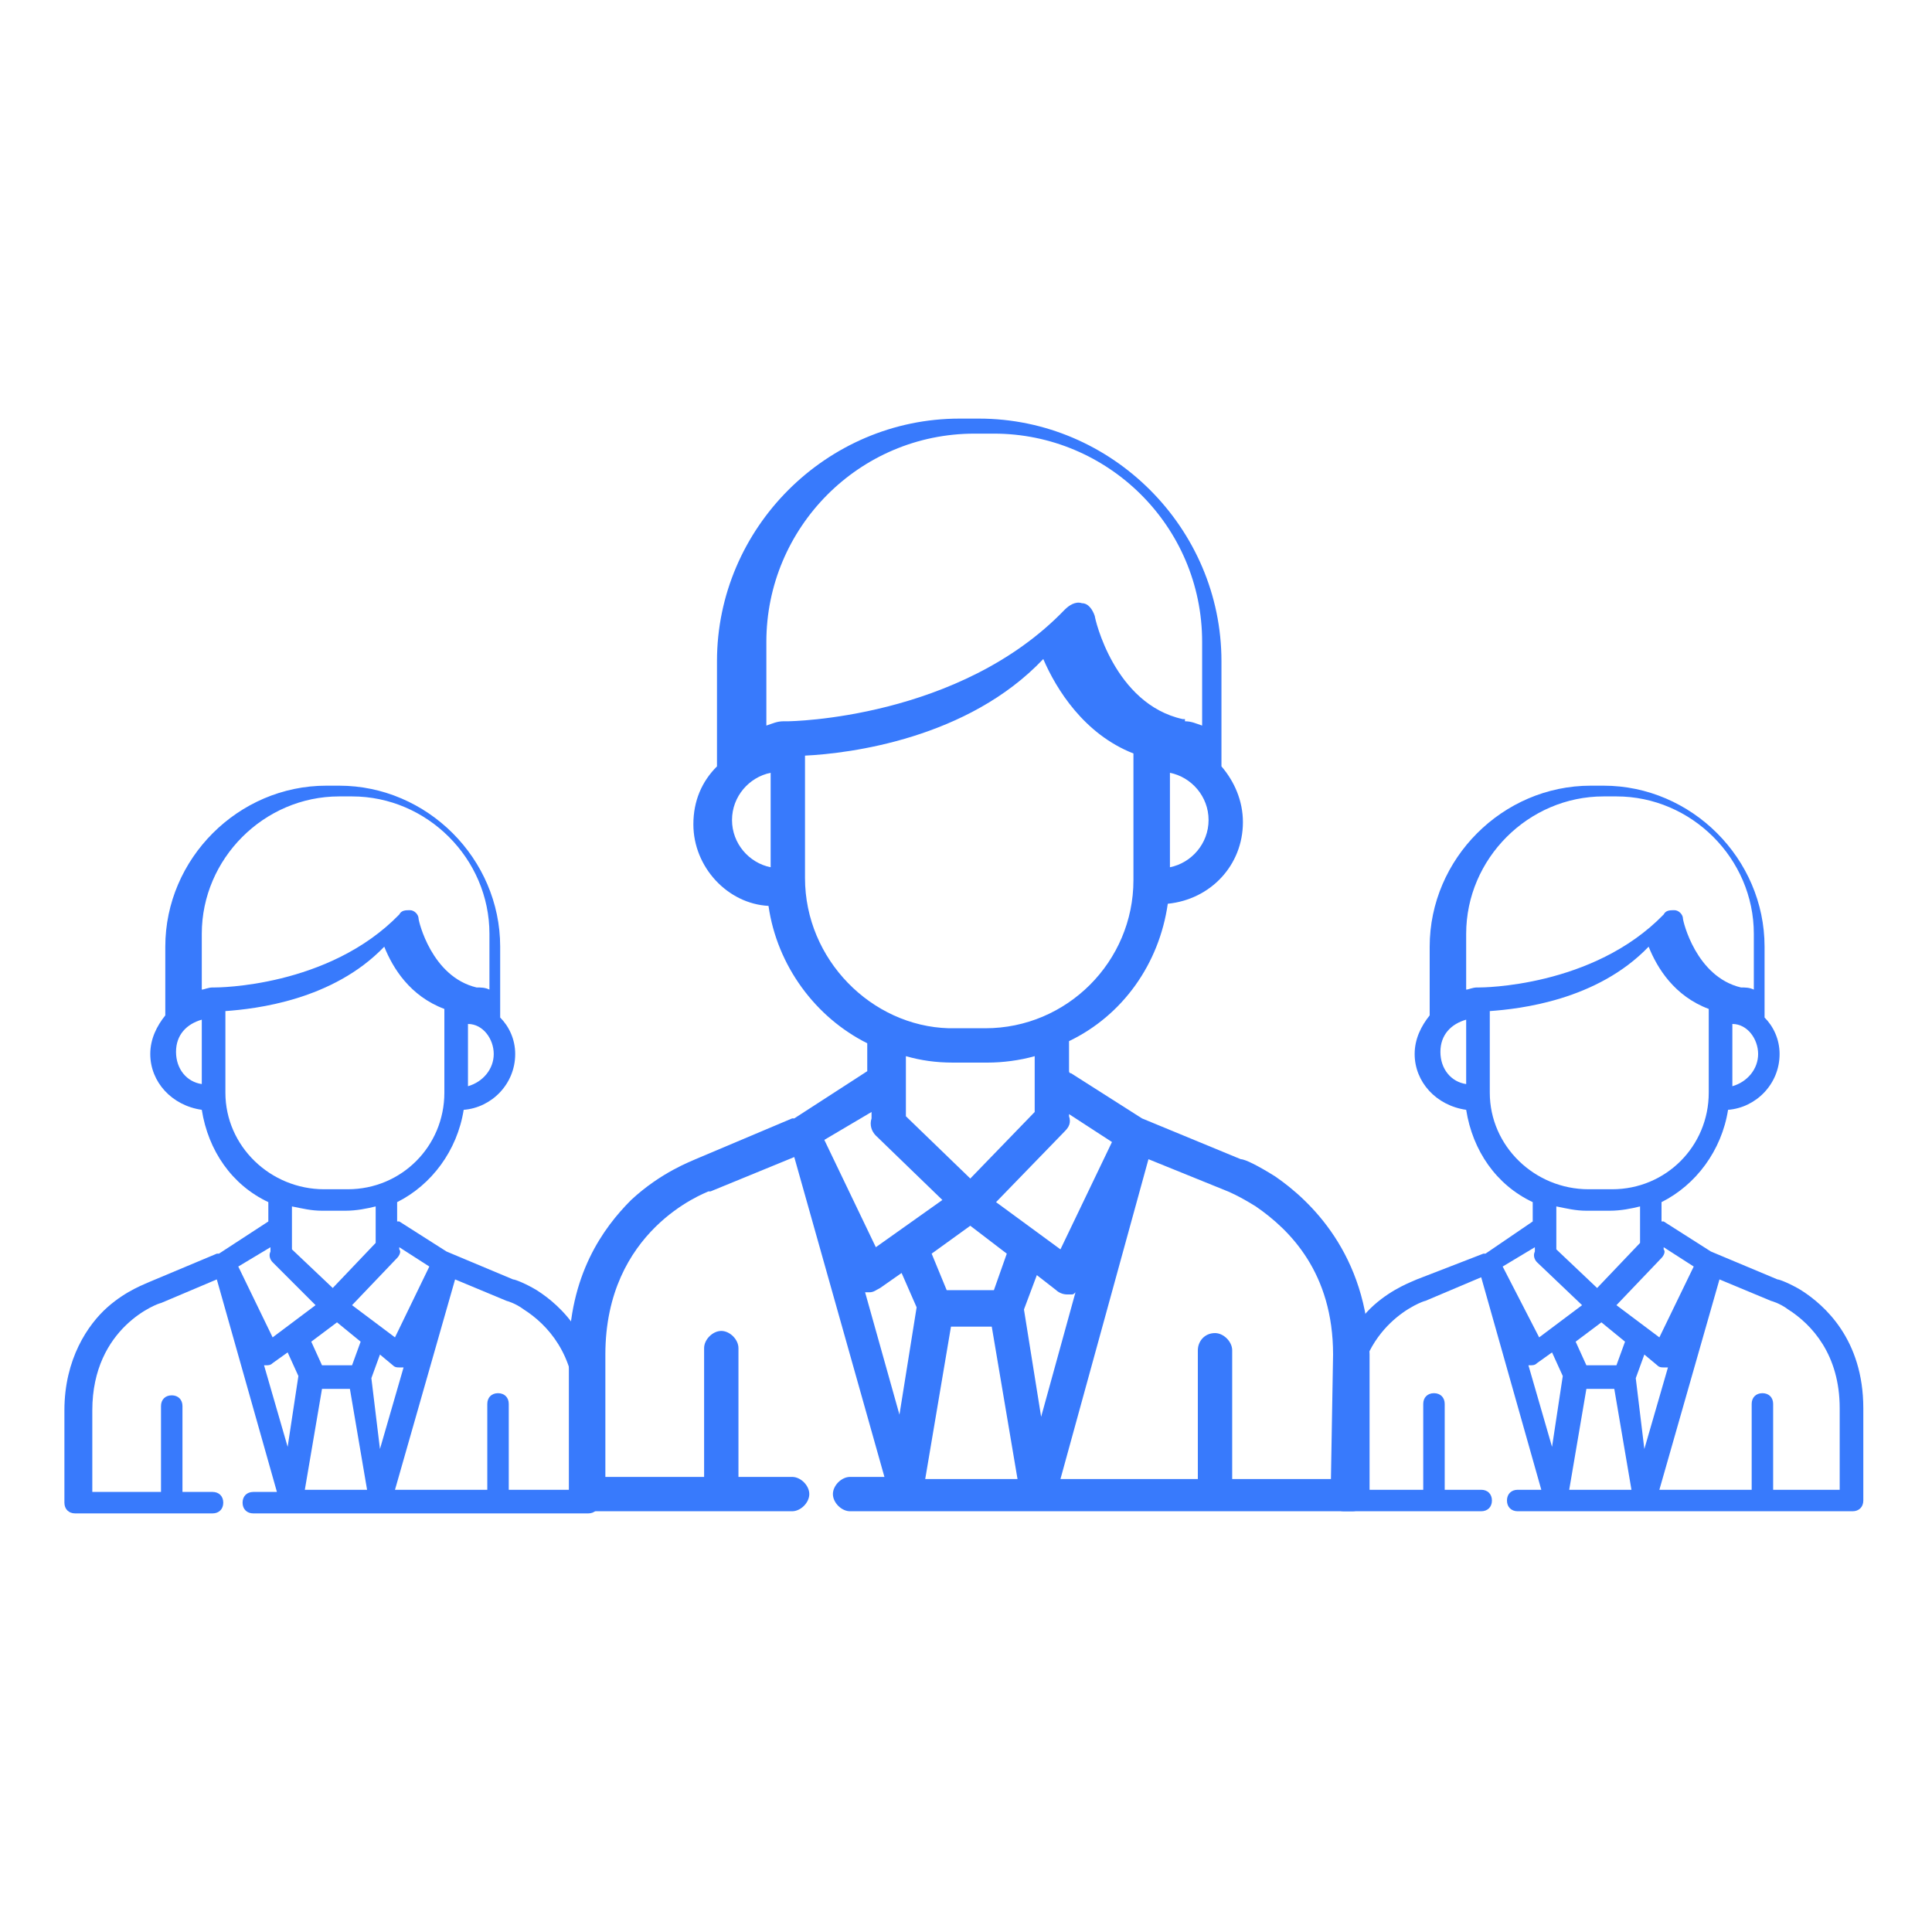 <?xml version="1.0" encoding="utf-8"?>
<!-- Generator: Adobe Illustrator 25.2.1, SVG Export Plug-In . SVG Version: 6.00 Build 0)  -->
<svg version="1.1" id="Layer_1" xmlns="http://www.w3.org/2000/svg" xmlns:xlink="http://www.w3.org/1999/xlink" x="0px" y="0px"
	 viewBox="0 0 90 90" style="enable-background:new 0 0 90 90;" xml:space="preserve">
<style type="text/css">
	.st0{fill:#387AFC;}
</style>
<g>
	<g>
		<g>
			<g>
				<path class="st0" d="M83.9,60.1C83.9,60.1,83.9,60.1,83.9,60.1c-0.5-0.3-1-0.5-1.1-0.5l-3.1-1.3l-2.2-1.4c0,0,0,0-0.1,0v-0.9
					c1.6-0.8,2.8-2.4,3.1-4.3c1.3-0.1,2.4-1.2,2.4-2.6c0-0.7-0.3-1.3-0.7-1.7v-3.3c0-4.1-3.4-7.5-7.5-7.5h-0.6
					c-4.1,0-7.5,3.4-7.5,7.5v3.2c-0.4,0.5-0.7,1.1-0.7,1.8c0,1.3,1,2.4,2.4,2.6c0.3,1.9,1.4,3.5,3.1,4.3v0.9l-2.2,1.5
					c0,0-0.1,0-0.1,0L66,59.6c-0.2,0.1-1.1,0.4-2,1.2c-0.9,0.8-1.9,2.4-1.9,4.8v4.3c0,0.3,0.2,0.5,0.5,0.5H69c0.3,0,0.5-0.2,0.5-0.5
					s-0.2-0.5-0.5-0.5h-1.7v-4c0-0.3-0.2-0.5-0.5-0.5c-0.3,0-0.5,0.2-0.5,0.5v4h-3.1v-3.8c0-3.9,3.1-5,3.2-5c0,0,0,0,0,0l2.6-1.1
					l2.8,9.9h-1.1c-0.3,0-0.5,0.2-0.5,0.5s0.2,0.5,0.5,0.5h1.8l0,0c0,0,0,0,0,0h4.1l0,0h0l0,0c0,0,0,0,0,0h9.7
					c0.3,0,0.5-0.2,0.5-0.5v-4.3C86.8,62.4,85,60.8,83.9,60.1z M78.9,59l-1.6,3.3l-2-1.5l2.1-2.2c0.1-0.1,0.2-0.3,0.1-0.4
					c0,0,0,0,0-0.1v0L78.9,59z M75.7,62.5l-0.4,1.1h-1.4l0,0l-0.5-1.1l1.2-0.9L75.7,62.5z M72.5,58.2C72.5,58.2,72.5,58.2,72.5,58.2
					l0-1.2c0,0,0,0,0,0v-0.8c0.5,0.1,0.9,0.2,1.4,0.2h1.1c0.5,0,1-0.1,1.4-0.2v1.7l-2,2.1L72.5,58.2z M81.9,49.1
					c0,0.7-0.5,1.3-1.2,1.5v-2.9C81.4,47.7,81.9,48.4,81.9,49.1z M68.3,50.5c-0.7-0.1-1.2-0.7-1.2-1.5s0.5-1.3,1.2-1.5V50.5z
					 M68.9,46C68.9,46,68.9,46,68.9,46C68.9,46,68.8,46,68.9,46C68.8,46,68.8,46,68.9,46c-0.1,0-0.1,0-0.1,0c0,0,0,0,0,0
					c0,0,0,0,0,0c0,0,0,0,0,0c0,0,0,0,0,0c0,0,0,0,0,0c0,0,0,0,0,0c0,0,0,0,0,0c0,0,0,0,0,0c0,0,0,0,0,0c0,0,0,0,0,0c0,0,0,0,0,0
					c0,0,0,0,0,0c0,0,0,0,0,0c0,0,0,0,0,0c0,0,0,0,0,0c0,0,0,0,0,0c0,0,0,0,0,0c0,0,0,0,0,0c0,0,0,0,0,0c0,0,0,0,0,0c0,0,0,0,0,0
					c0,0,0,0,0,0c0,0,0,0,0,0c0,0,0,0,0,0c0,0,0,0,0,0c0,0,0,0,0,0c0,0,0,0,0,0s0,0,0,0c-0.2,0-0.4,0.1-0.5,0.1v-2.6
					c0-3.5,2.9-6.4,6.4-6.4h0.6c3.5,0,6.4,2.9,6.4,6.4v2.6c-0.2-0.1-0.4-0.1-0.6-0.1c0,0,0,0,0,0c0,0,0,0,0,0c0,0,0,0,0,0
					c0,0,0,0,0,0c0,0,0,0,0,0c0,0,0,0,0,0c0,0,0,0,0,0c0,0,0,0,0,0c0,0,0,0,0,0c0,0,0,0,0,0c0,0,0,0,0,0c0,0,0,0,0,0c0,0,0,0,0,0
					c0,0,0,0,0,0c0,0,0,0,0,0c0,0,0,0,0,0c0,0,0,0,0,0c0,0,0,0,0,0c0,0,0,0,0,0c0,0,0,0,0,0c0,0,0,0,0,0c0,0,0,0,0,0c0,0,0,0,0,0
					c0,0,0,0,0,0c0,0,0,0,0,0c0,0,0,0,0,0c0,0,0,0,0,0c0,0,0,0,0,0c-2.1-0.5-2.7-3.1-2.7-3.2c0-0.2-0.2-0.4-0.4-0.4
					c-0.2,0-0.4,0-0.5,0.2C74.2,46,69,46,68.9,46L68.9,46z M69.4,50.9v-3.8c1.4-0.1,5-0.5,7.4-3c0.4,1,1.2,2.3,2.8,2.9v3.9
					c0,2.5-2,4.5-4.5,4.5H74C71.5,55.4,69.4,53.4,69.4,50.9z M71.5,58.1L71.5,58.1c0,0.1,0,0.2,0,0.2c-0.1,0.2,0,0.4,0.1,0.5l2.1,2
					l-2,1.5L70,59L71.5,58.1z M72.3,67.4l-1.1-3.8c0,0,0,0,0,0c0,0,0.1,0,0.1,0c0.1,0,0.2,0,0.3-0.1l0.7-0.5l0.5,1.1L72.3,67.4z
					 M73.1,69.4l0.8-4.7h1.3l0.8,4.7H73.1z M76.2,64.2l0.4-1.1l0.6,0.5c0.1,0.1,0.2,0.1,0.3,0.1c0,0,0.1,0,0.1,0c0,0,0.1,0,0.1,0
					l-1.1,3.8L76.2,64.2z M85.7,69.4L85.7,69.4h-3.1v-4c0-0.3-0.2-0.5-0.5-0.5c-0.3,0-0.5,0.2-0.5,0.5v4h-4.3l2.8-9.8l2.4,1
					c0,0,0,0,0,0c0,0,0.4,0.1,0.8,0.4l0,0c1.1,0.7,2.4,2.1,2.4,4.6L85.7,69.4L85.7,69.4z"/>
			</g>
		</g>
	</g>
	<g>
		<g>
			<g>
				<path class="st0" d="M25,60.1C25,60.1,25,60.1,25,60.1c-0.5-0.3-1-0.5-1.1-0.5l-3.1-1.3l-2.2-1.4c0,0,0,0-0.1,0v-0.9
					c1.6-0.8,2.8-2.4,3.1-4.3c1.3-0.1,2.4-1.2,2.4-2.6c0-0.7-0.3-1.3-0.7-1.7v-3.3c0-4.1-3.4-7.5-7.5-7.5h-0.6
					c-4.1,0-7.5,3.4-7.5,7.5v3.2c-0.4,0.5-0.7,1.1-0.7,1.8c0,1.3,1,2.4,2.4,2.6c0.3,1.9,1.4,3.5,3.1,4.3v0.9l-2.3,1.5
					c0,0-0.1,0-0.1,0l-3.1,1.3c-0.2,0.1-1.1,0.4-2,1.2c-0.9,0.8-2,2.4-2,4.8v4.3c0,0.3,0.2,0.5,0.5,0.5h6.4c0.3,0,0.5-0.2,0.5-0.5
					s-0.2-0.5-0.5-0.5H8.5v-4c0-0.3-0.2-0.5-0.5-0.5s-0.5,0.2-0.5,0.5v4H4.3v-3.8c0-3.9,3.1-5,3.2-5c0,0,0,0,0,0l2.6-1.1l2.8,9.9
					h-1.1c-0.3,0-0.5,0.2-0.5,0.5s0.2,0.5,0.5,0.5h1.8c0,0,0,0,0,0c0,0,0,0,0,0h4.1h0h0c0,0,0,0,0,0c0,0,0,0,0,0h9.7
					c0.3,0,0.5-0.2,0.5-0.5v-4.3C27.9,62.4,26.1,60.8,25,60.1z M20,59l-1.6,3.3l-2-1.5l2.1-2.2c0.1-0.1,0.2-0.3,0.1-0.4
					c0,0,0,0,0-0.1v0L20,59z M16.8,62.5l-0.4,1.1h-1.4l0,0l-0.5-1.1l1.2-0.9L16.8,62.5z M13.6,58.2C13.6,58.2,13.6,58.2,13.6,58.2
					l0-1.2c0,0,0,0,0,0v-0.8c0.5,0.1,0.9,0.2,1.4,0.2h1.1c0.5,0,1-0.1,1.4-0.2v1.7l-2,2.1L13.6,58.2z M23,49.1
					c0,0.7-0.5,1.3-1.2,1.5v-2.9C22.5,47.7,23,48.4,23,49.1z M9.4,50.5c-0.7-0.1-1.2-0.7-1.2-1.5s0.5-1.3,1.2-1.5
					C9.4,47.6,9.4,50.5,9.4,50.5z M10,46C10,46,10,46,10,46C10,46,9.9,46,10,46C9.9,46,9.9,46,10,46c-0.1,0-0.1,0-0.1,0c0,0,0,0,0,0
					c0,0,0,0,0,0c0,0,0,0,0,0c0,0,0,0,0,0c0,0,0,0,0,0c0,0,0,0,0,0c0,0,0,0,0,0c0,0,0,0,0,0c0,0,0,0,0,0c0,0,0,0,0,0c0,0,0,0,0,0
					c0,0,0,0,0,0c0,0,0,0,0,0c0,0,0,0,0,0c0,0,0,0,0,0c0,0,0,0,0,0c0,0,0,0,0,0c0,0,0,0,0,0c0,0,0,0,0,0c0,0,0,0,0,0c0,0,0,0,0,0
					c0,0,0,0,0,0c0,0,0,0,0,0c0,0,0,0,0,0c0,0,0,0,0,0c0,0,0,0,0,0c0,0,0,0,0,0s0,0,0,0c-0.2,0-0.4,0.1-0.5,0.1v-2.6
					c0-3.5,2.9-6.4,6.4-6.4h0.6c3.5,0,6.4,2.9,6.4,6.4v2.6c-0.2-0.1-0.4-0.1-0.6-0.1c0,0,0,0,0,0c0,0,0,0,0,0c0,0,0,0,0,0
					c0,0,0,0,0,0c0,0,0,0,0,0c0,0,0,0,0,0c0,0,0,0,0,0c0,0,0,0,0,0c0,0,0,0,0,0c0,0,0,0,0,0c0,0,0,0,0,0c0,0,0,0,0,0c0,0,0,0,0,0
					c0,0,0,0,0,0s0,0,0,0c0,0,0,0,0,0c0,0,0,0,0,0c0,0,0,0,0,0c0,0,0,0,0,0c0,0,0,0,0,0c0,0,0,0,0,0c0,0,0,0,0,0c0,0,0,0,0,0
					c0,0,0,0,0,0c0,0,0,0,0,0c0,0,0,0,0,0c0,0,0,0,0,0c0,0,0,0,0,0c-2.1-0.5-2.7-3.1-2.7-3.2c0-0.2-0.2-0.4-0.4-0.4
					c-0.2,0-0.4,0-0.5,0.2C15.3,46,10.1,46,10,46L10,46z M10.5,50.9v-3.8c1.4-0.1,5-0.5,7.4-3c0.4,1,1.2,2.3,2.8,2.9v3.9
					c0,2.5-2,4.5-4.5,4.5h-1.1C12.6,55.4,10.5,53.4,10.5,50.9z M12.6,58.1L12.6,58.1c0,0.1,0,0.2,0,0.2c-0.1,0.2,0,0.4,0.1,0.5l2,2
					l-2,1.5L11.1,59L12.6,58.1z M13.4,67.4l-1.1-3.8c0,0,0,0,0,0c0,0,0.1,0,0.1,0c0.1,0,0.2,0,0.3-0.1l0.7-0.5l0.5,1.1L13.4,67.4z
					 M14.2,69.4l0.8-4.7h1.3l0.8,4.7H14.2z M17.3,64.2l0.4-1.1l0.6,0.5c0.1,0.1,0.2,0.1,0.3,0.1c0,0,0.1,0,0.1,0c0,0,0.1,0,0.1,0
					l-1.1,3.8L17.3,64.2z M26.8,69.4L26.8,69.4h-3.1v-4c0-0.3-0.2-0.5-0.5-0.5c-0.3,0-0.5,0.2-0.5,0.5v4h-4.3l2.8-9.8l2.4,1
					c0,0,0,0,0,0c0,0,0.4,0.1,0.8,0.4l0,0c1.1,0.7,2.4,2.1,2.4,4.6L26.8,69.4L26.8,69.4z"/>
			</g>
		</g>
	</g>
	<g>
		<g>
			<g>
				<path class="st0" d="M59.4,54.8L59.4,54.8c-0.8-0.5-1.4-0.8-1.6-0.8l-4.6-1.9L49.9,50c0,0-0.1,0-0.1-0.1v-1.4
					c2.5-1.2,4.2-3.6,4.6-6.4c2-0.2,3.5-1.8,3.5-3.8c0-1-0.4-1.9-1-2.6v-4.9c0-6.2-5.1-11.3-11.3-11.3h-0.9
					c-6.2,0-11.3,5.1-11.3,11.3v4.9c-0.7,0.7-1.1,1.6-1.1,2.7c0,2,1.6,3.7,3.5,3.8c0.4,2.8,2.2,5.2,4.6,6.4v1.3l-3.4,2.2
					c0,0-0.1,0-0.1,0L32.4,54c-0.2,0.1-1.6,0.6-3,1.9c-1.3,1.3-2.9,3.5-2.9,7.2v6.5c0,0.4,0.4,0.8,0.8,0.8h9.6
					c0.4,0,0.8-0.4,0.8-0.8c0-0.4-0.4-0.8-0.8-0.8h-2.5v-6c0-0.4-0.4-0.8-0.8-0.8c-0.4,0-0.8,0.4-0.8,0.8v6h-4.6v-5.7
					c0-5.8,4.6-7.5,4.8-7.6c0,0,0,0,0.1,0l3.9-1.6l4.2,14.9h-1.6c-0.4,0-0.8,0.4-0.8,0.8c0,0.4,0.4,0.8,0.8,0.8h2.7h0c0,0,0,0,0,0
					h6.1h0h0c0,0,0,0,0,0c0,0,0,0,0,0h14.6c0.4,0,0.8-0.4,0.8-0.8v-6.5C63.7,58.4,61,55.9,59.4,54.8z M51.8,53.2l-2.4,5l-3-2.2
					l3.2-3.3c0.2-0.2,0.3-0.4,0.2-0.7c0,0,0-0.1,0-0.1v0L51.8,53.2z M46.9,58.4l-0.6,1.7h-2.2l0,0l-0.7-1.7l1.8-1.3L46.9,58.4z
					 M42.2,52c0,0,0-0.1,0-0.1v-1.6c0,0,0,0,0,0v-1.1c0.7,0.2,1.4,0.3,2.2,0.3H46c0.7,0,1.5-0.1,2.2-0.3v2.6l-3,3.1L42.2,52z
					 M56.3,38.2c0,1.1-0.8,2-1.8,2.2V36C55.5,36.2,56.3,37.1,56.3,38.2z M35.9,40.4c-1-0.2-1.8-1.1-1.8-2.2s0.8-2,1.8-2.2V40.4z
					 M36.7,33.6C36.7,33.6,36.7,33.6,36.7,33.6C36.7,33.6,36.6,33.6,36.7,33.6c-0.1,0-0.1,0-0.1,0c0,0,0,0-0.1,0c0,0,0,0,0,0
					c0,0,0,0,0,0c0,0,0,0,0,0c0,0,0,0,0,0c0,0,0,0,0,0c0,0,0,0,0,0c0,0,0,0,0,0c0,0,0,0,0,0c0,0,0,0,0,0c0,0,0,0,0,0c0,0,0,0,0,0
					c0,0,0,0,0,0c0,0,0,0,0,0c0,0,0,0,0,0c0,0,0,0,0,0c0,0,0,0,0,0c0,0,0,0,0,0c0,0,0,0,0,0c0,0,0,0,0,0c0,0,0,0,0,0c0,0,0,0,0,0
					c0,0,0,0,0,0c0,0,0,0,0,0c0,0,0,0,0,0c0,0,0,0,0,0c0,0,0,0,0,0c0,0,0,0,0,0c0,0,0,0,0,0c-0.3,0-0.5,0.1-0.8,0.2v-3.9
					c0-5.3,4.3-9.7,9.7-9.7h0.9c5.3,0,9.7,4.3,9.7,9.7v3.9c-0.3-0.1-0.5-0.2-0.8-0.2c0,0,0,0,0,0c0,0,0,0,0-0.1c0,0,0,0,0,0
					c0,0,0,0,0,0c0,0,0,0,0,0c0,0,0,0,0,0c0,0,0,0,0,0c0,0,0,0,0,0c0,0,0,0,0,0c0,0,0,0,0,0c0,0,0,0,0,0c0,0,0,0,0,0c0,0,0,0,0,0
					c0,0,0,0,0,0c0,0,0,0,0,0c0,0,0,0,0,0c0,0,0,0,0,0c0,0,0,0,0,0c0,0,0,0,0,0c0,0,0,0,0,0c0,0,0,0,0,0c0,0,0,0,0,0c0,0,0,0,0,0
					c0,0,0,0,0,0c0,0,0,0,0,0c0,0,0,0,0,0c0,0,0,0-0.1,0c0,0,0,0,0,0c-3.2-0.7-4.1-4.7-4.1-4.8c-0.1-0.3-0.3-0.6-0.6-0.6
					c-0.3-0.1-0.6,0.1-0.8,0.3C44.7,33.5,36.8,33.6,36.7,33.6L36.7,33.6z M37.5,40.9v-5.7c2.1-0.1,7.6-0.8,11.1-4.5
					c0.6,1.4,1.9,3.5,4.2,4.4v5.9c0,3.8-3.1,6.9-6.9,6.9h-1.7C40.6,47.8,37.5,44.7,37.5,40.9z M40.6,51.8v0.1c0,0.1,0,0.2,0,0.2
					c-0.1,0.3,0,0.6,0.2,0.8l3.1,3l-3.1,2.2l-2.4-5L40.6,51.8z M41.9,65.9l-1.6-5.7c0,0,0,0,0,0c0.1,0,0.1,0,0.2,0
					c0.2,0,0.3-0.1,0.5-0.2l1-0.7l0.7,1.6L41.9,65.9z M43.1,68.9l1.2-7.1h1.9l1.2,7.1H43.1z M47.7,61l0.6-1.6l0.9,0.7
					c0.1,0.1,0.3,0.2,0.5,0.2c0.1,0,0.1,0,0.2,0c0.1,0,0.1,0,0.2-0.1l-1.6,5.8L47.7,61z M62,68.9L62,68.9h-4.6v-6
					c0-0.4-0.4-0.8-0.8-0.8c-0.5,0-0.8,0.4-0.8,0.8v6h-6.4L53.5,54l3.7,1.5c0,0,0,0,0,0c0,0,0.5,0.2,1.3,0.7l0,0
					c1.6,1.1,3.6,3.1,3.6,6.9L62,68.9L62,68.9z"/>
			</g>
		</g>
	</g>
</g>
</svg>
